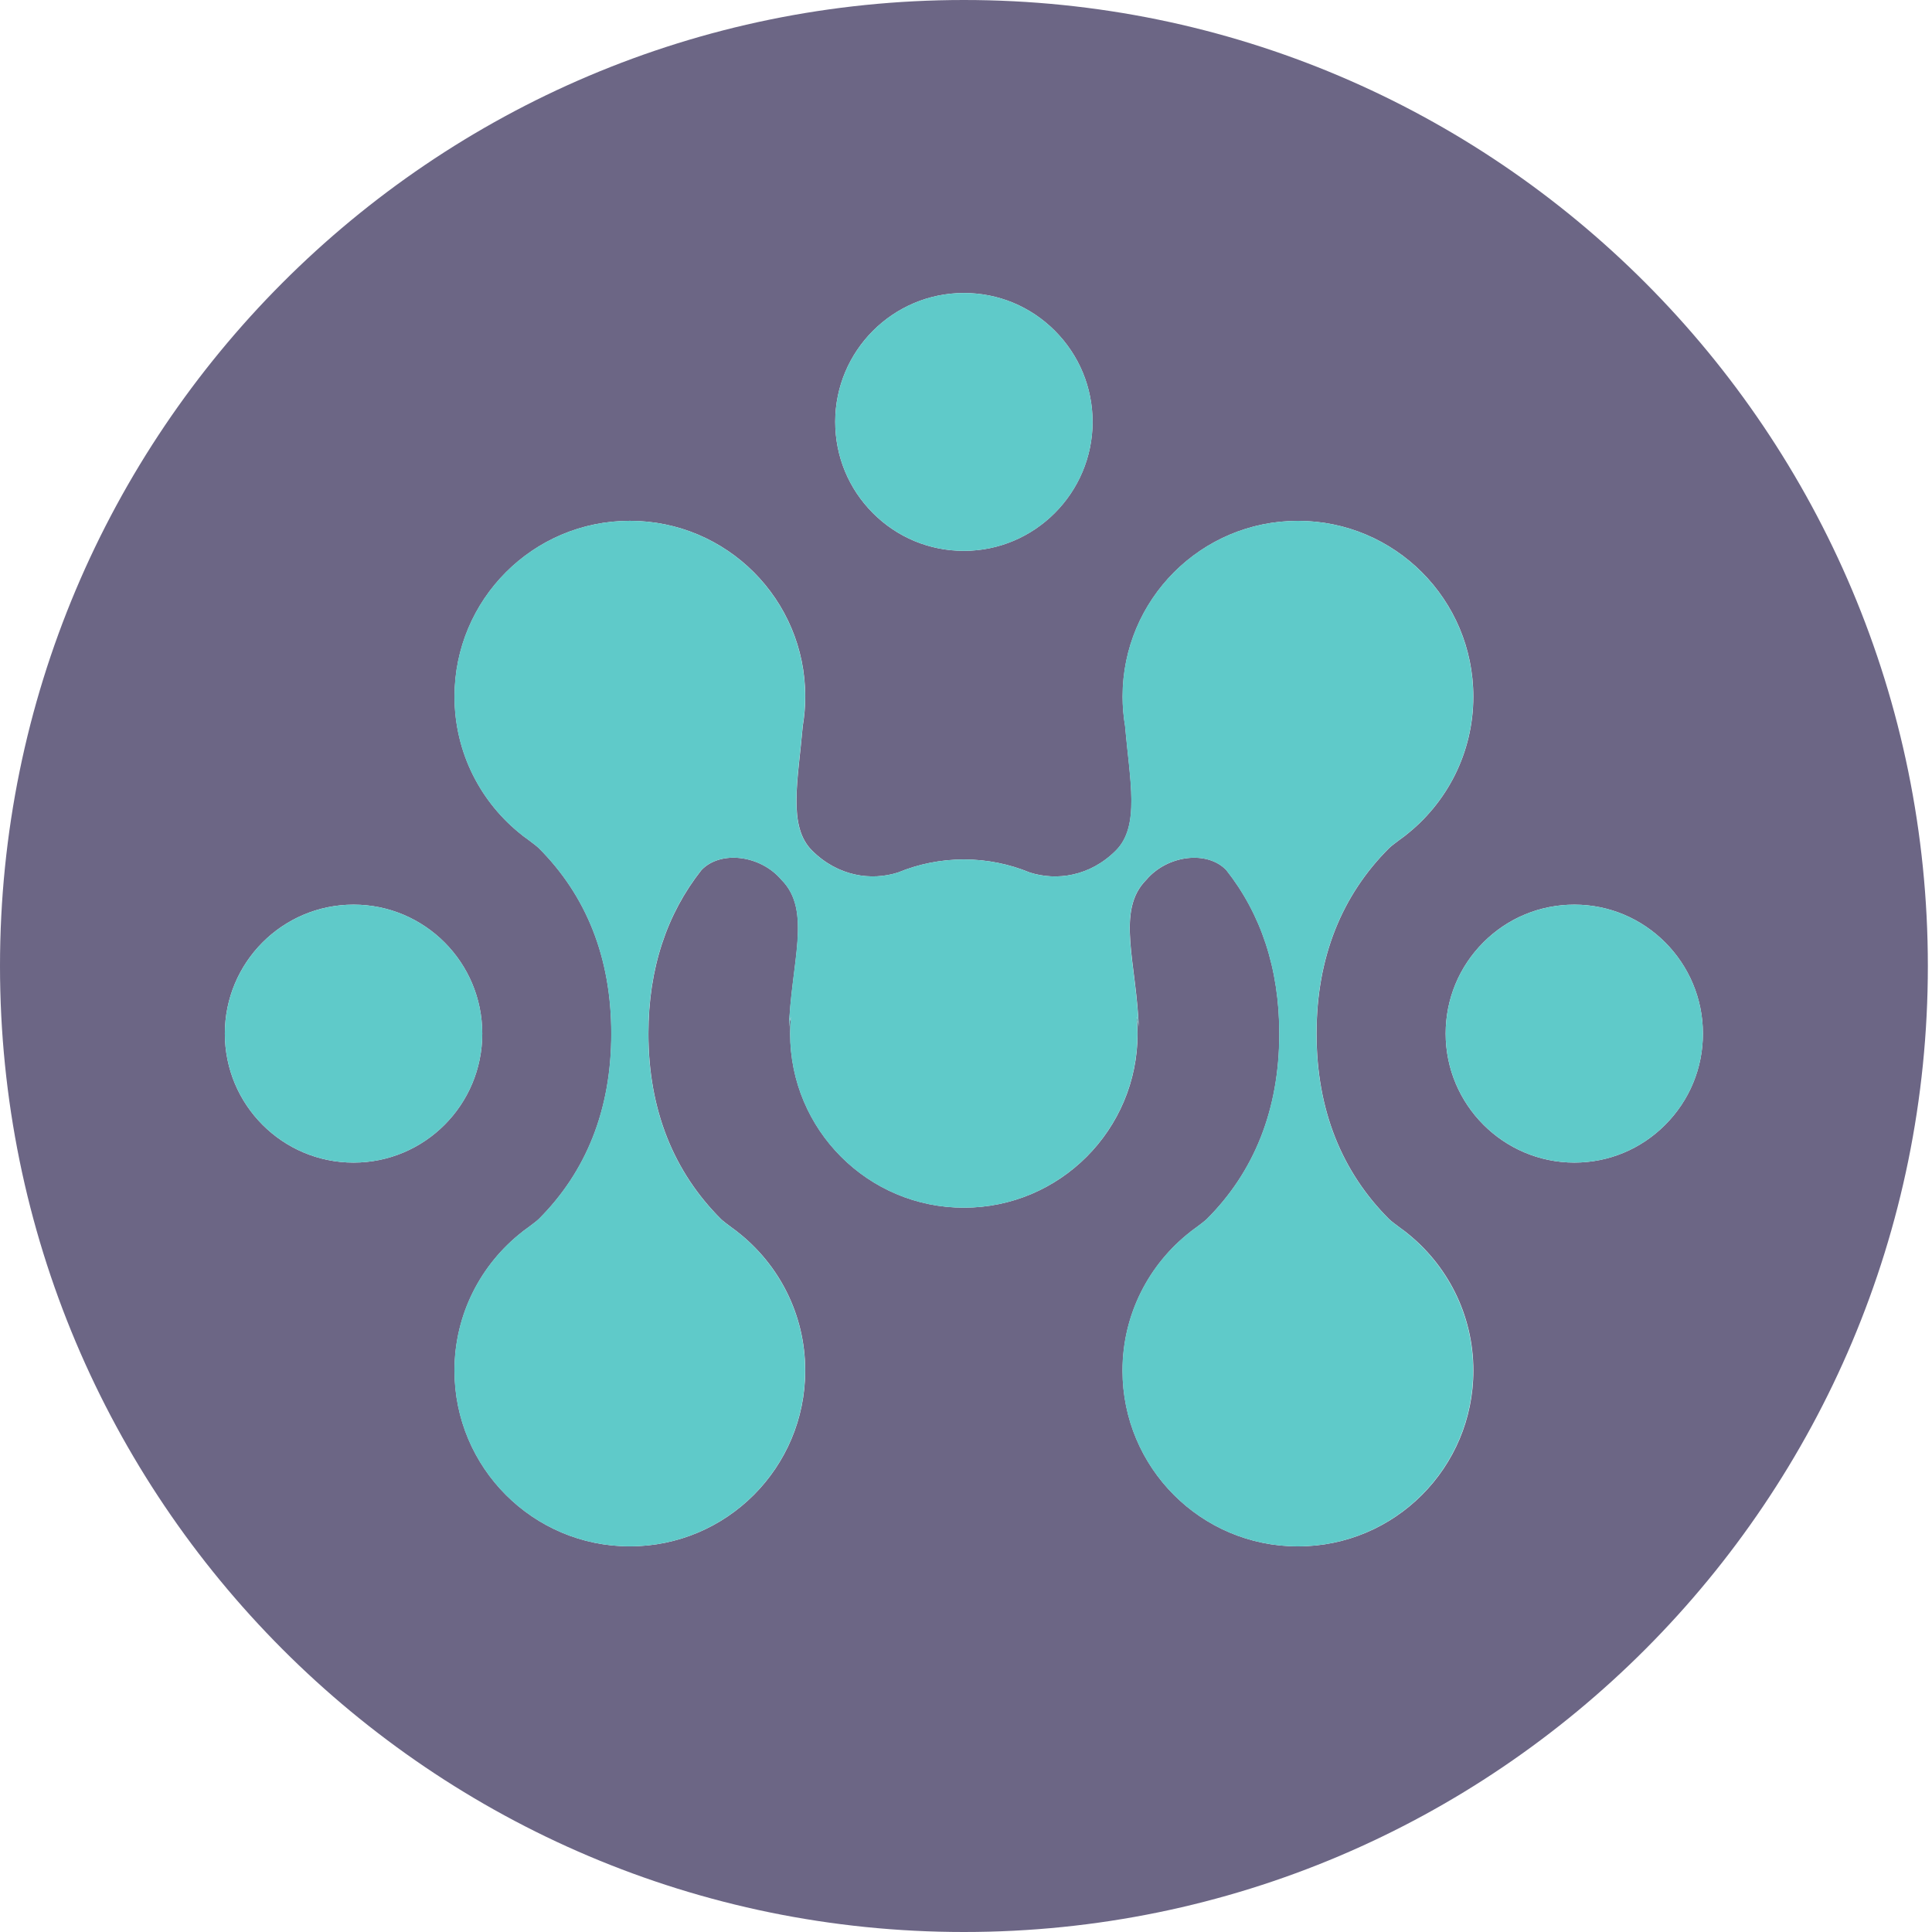 <svg width="180" height="180" viewBox="0 0 180 180" fill="none" xmlns="http://www.w3.org/2000/svg">
<path d="M89.807 0C40.206 0 0 40.296 0 90C0 139.704 40.206 180 89.807 180C139.407 180 179.614 139.704 179.614 90C179.61 40.296 139.404 0 89.807 0ZM89.803 27.299C93.005 27.299 96.017 28.548 98.282 30.819C100.543 33.087 101.791 36.099 101.795 39.308C101.787 45.926 96.407 51.321 89.803 51.321C86.602 51.321 83.593 50.073 81.328 47.805C79.064 45.533 77.815 42.514 77.815 39.301C77.815 32.687 83.196 27.303 89.803 27.299ZM32.941 108.316C26.319 108.316 20.949 102.936 20.949 96.3C20.949 89.664 26.319 84.283 32.941 84.283C39.562 84.283 44.932 89.664 44.932 96.3C44.932 102.936 39.562 108.316 32.941 108.316ZM120.923 144.072C111.901 144.072 104.585 136.742 104.585 127.699C104.585 122.436 107.068 117.757 110.917 114.759H110.91L111.049 114.655C111.117 114.605 111.182 114.555 111.25 114.505C111.311 114.459 111.371 114.419 111.432 114.373C111.815 114.094 112.298 113.718 112.437 113.579C116.809 109.211 119.192 103.458 119.192 96.3C119.192 90.207 117.464 85.135 114.255 81.067C112.495 79.218 108.778 79.644 106.799 81.972C103.916 84.863 105.934 89.746 106.109 95.992C106.109 96.014 106.109 96.035 106.109 96.056V96.124C106.109 96.078 106.109 96.035 106.109 95.989C106.102 95.52 106.027 95.105 105.909 94.722C105.959 95.241 105.987 95.767 105.987 96.296C105.987 105.254 98.74 112.516 89.803 112.516C80.867 112.516 73.619 105.254 73.619 96.296C73.619 95.763 73.648 95.237 73.698 94.715C73.58 95.101 73.505 95.516 73.498 95.985C73.498 96.031 73.498 96.074 73.494 96.121V96.053C73.494 96.031 73.498 96.01 73.498 95.989C73.673 89.742 75.69 84.859 72.807 81.969C70.825 79.64 67.112 79.214 65.352 81.064C62.143 85.135 60.415 90.207 60.415 96.296C60.415 103.451 62.797 109.203 67.169 113.575C67.309 113.715 67.788 114.09 68.174 114.369C68.235 114.412 68.296 114.455 68.357 114.502C68.425 114.552 68.493 114.602 68.557 114.652L68.697 114.756H68.689C72.539 117.75 75.022 122.429 75.022 127.695C75.022 136.739 67.706 144.069 58.684 144.069C49.661 144.069 42.346 136.739 42.346 127.695C42.346 122.433 44.828 117.753 48.678 114.756H48.67L48.81 114.652C48.935 114.555 49.064 114.462 49.196 114.369C49.579 114.09 50.062 113.715 50.202 113.575C54.573 109.207 56.956 103.455 56.956 96.296C56.956 89.138 54.573 83.389 50.202 79.017C50.062 78.878 49.583 78.502 49.2 78.223C49.071 78.13 48.942 78.037 48.813 77.941L48.674 77.837H48.681C44.832 74.843 42.349 70.163 42.349 64.897C42.349 55.854 49.665 48.524 58.687 48.524C67.709 48.524 75.025 55.854 75.025 64.897C75.025 65.835 74.943 66.751 74.793 67.641C74.353 72.725 73.387 76.964 75.647 79.232C78.073 81.661 81.189 82.083 83.675 81.285C85.568 80.506 87.639 80.073 89.81 80.073C91.982 80.073 94.053 80.509 95.946 81.289C98.428 82.083 101.548 81.665 103.97 79.236C106.234 76.968 105.265 72.728 104.825 67.645C104.674 66.751 104.592 65.835 104.592 64.901C104.592 55.857 111.908 48.527 120.93 48.527C129.952 48.527 137.268 55.857 137.268 64.901C137.268 70.163 134.785 74.843 130.936 77.84H130.943L130.804 77.944C130.679 78.041 130.546 78.134 130.417 78.227C130.035 78.506 129.552 78.882 129.416 79.021C125.044 83.389 122.662 89.141 122.662 96.3C122.662 103.455 125.044 109.207 129.416 113.579C129.555 113.718 130.035 114.094 130.421 114.373C130.55 114.466 130.679 114.559 130.807 114.655L130.947 114.759H130.94C134.789 117.753 137.272 122.433 137.272 127.699C137.272 136.742 129.956 144.072 120.934 144.072H120.923ZM146.68 108.316C140.069 108.309 134.689 102.918 134.689 96.296C134.689 93.087 135.937 90.072 138.198 87.803C140.463 85.532 143.478 84.283 146.684 84.283C153.284 84.283 158.657 89.674 158.657 96.3C158.657 99.509 157.409 102.524 155.144 104.796C152.883 107.064 149.878 108.313 146.68 108.316Z" fill="#6C6685"/>
<path d="M89.803 51.322C96.411 51.322 101.791 45.927 101.795 39.309C101.791 36.103 100.543 33.087 98.282 30.82C96.017 28.548 93.005 27.299 89.803 27.299C83.196 27.299 77.815 32.683 77.815 39.301C77.815 42.514 79.064 45.533 81.328 47.805C83.593 50.073 86.602 51.322 89.803 51.322Z" fill="#5FCAC9"/>
<path d="M32.941 108.316C39.563 108.316 44.932 102.936 44.932 96.3C44.932 89.663 39.563 84.283 32.941 84.283C26.318 84.283 20.949 89.663 20.949 96.3C20.949 102.936 26.318 108.316 32.941 108.316Z" fill="#5FCAC9"/>
<path d="M146.684 84.283C143.478 84.283 140.463 85.535 138.198 87.804C135.934 90.072 134.689 93.087 134.689 96.296C134.689 102.914 140.069 108.306 146.68 108.316C149.878 108.313 152.883 107.061 155.144 104.796C157.409 102.525 158.657 99.509 158.657 96.3C158.657 89.675 153.284 84.287 146.684 84.283Z" fill="#5FCAC9"/>
<path d="M106.113 96.06C106.113 96.038 106.113 96.017 106.113 95.996C106.113 96.042 106.113 96.085 106.116 96.132V96.064L106.113 96.06Z" fill="#5FCAC9"/>
<path d="M130.929 114.759H130.936L130.797 114.655C130.671 114.559 130.543 114.466 130.41 114.373C130.028 114.094 129.545 113.718 129.405 113.579C125.034 109.211 122.651 103.458 122.651 96.3C122.651 89.145 125.034 83.392 129.405 79.021C129.545 78.881 130.024 78.506 130.407 78.227C130.536 78.134 130.664 78.041 130.793 77.944L130.933 77.84H130.925C134.775 74.846 137.257 70.167 137.257 64.901C137.257 55.857 129.942 48.527 120.92 48.527C111.897 48.527 104.582 55.857 104.582 64.901C104.582 65.838 104.664 66.754 104.814 67.645C105.254 72.728 106.22 76.968 103.959 79.236C101.537 81.665 98.418 82.087 95.935 81.289C94.043 80.509 91.971 80.073 89.8 80.073C87.628 80.073 85.557 80.509 83.665 81.285C81.182 82.083 78.062 81.661 75.637 79.232C73.372 76.964 74.342 72.725 74.782 67.641C74.932 66.747 75.014 65.831 75.014 64.897C75.014 55.854 67.699 48.524 58.676 48.524C49.654 48.524 42.339 55.854 42.339 64.897C42.339 70.16 44.821 74.839 48.67 77.837H48.663L48.803 77.941C48.928 78.037 49.06 78.13 49.189 78.223C49.572 78.502 50.055 78.878 50.191 79.017C54.562 83.385 56.945 89.138 56.945 96.296C56.945 103.455 54.562 109.203 50.191 113.575C50.051 113.714 49.572 114.09 49.186 114.369C49.057 114.462 48.928 114.555 48.799 114.652L48.66 114.755H48.667C44.818 117.75 42.335 122.429 42.335 127.695C42.335 136.739 49.651 144.069 58.673 144.069C67.695 144.069 75.011 136.739 75.011 127.695C75.011 122.433 72.528 117.753 68.679 114.755H68.686L68.546 114.652C68.478 114.602 68.414 114.552 68.346 114.502C68.285 114.455 68.225 114.416 68.164 114.369C67.781 114.09 67.298 113.714 67.159 113.575C62.787 109.207 60.404 103.455 60.404 96.296C60.404 90.204 62.132 85.131 65.341 81.064C67.101 79.214 70.818 79.64 72.796 81.969C75.68 84.859 73.662 89.742 73.487 95.989C73.494 95.52 73.569 95.105 73.687 94.719C73.637 95.237 73.609 95.763 73.609 96.3C73.609 105.258 80.856 112.52 89.793 112.52C98.729 112.52 105.977 105.258 105.977 96.3C105.977 95.767 105.948 95.244 105.898 94.726C106.013 95.112 106.091 95.527 106.098 95.992C105.923 89.746 103.905 84.863 106.789 81.972C108.771 79.643 112.484 79.218 114.244 81.067C117.453 85.138 119.181 90.211 119.181 96.3C119.181 103.455 116.798 109.207 112.427 113.579C112.287 113.718 111.808 114.094 111.422 114.373C111.361 114.416 111.3 114.459 111.239 114.505C111.171 114.555 111.103 114.605 111.039 114.655L110.899 114.759H110.906C107.057 117.753 104.574 122.433 104.574 127.698C104.574 136.742 111.89 144.072 120.912 144.072C129.935 144.072 137.25 136.742 137.25 127.698C137.25 122.436 134.768 117.757 130.918 114.759H130.929Z" fill="#5FCAC9"/>
<path d="M73.494 96.128C73.494 96.082 73.494 96.039 73.498 95.992C73.498 96.014 73.498 96.035 73.498 96.057V96.125L73.494 96.128Z" fill="#5FCAC9"/>
</svg>
